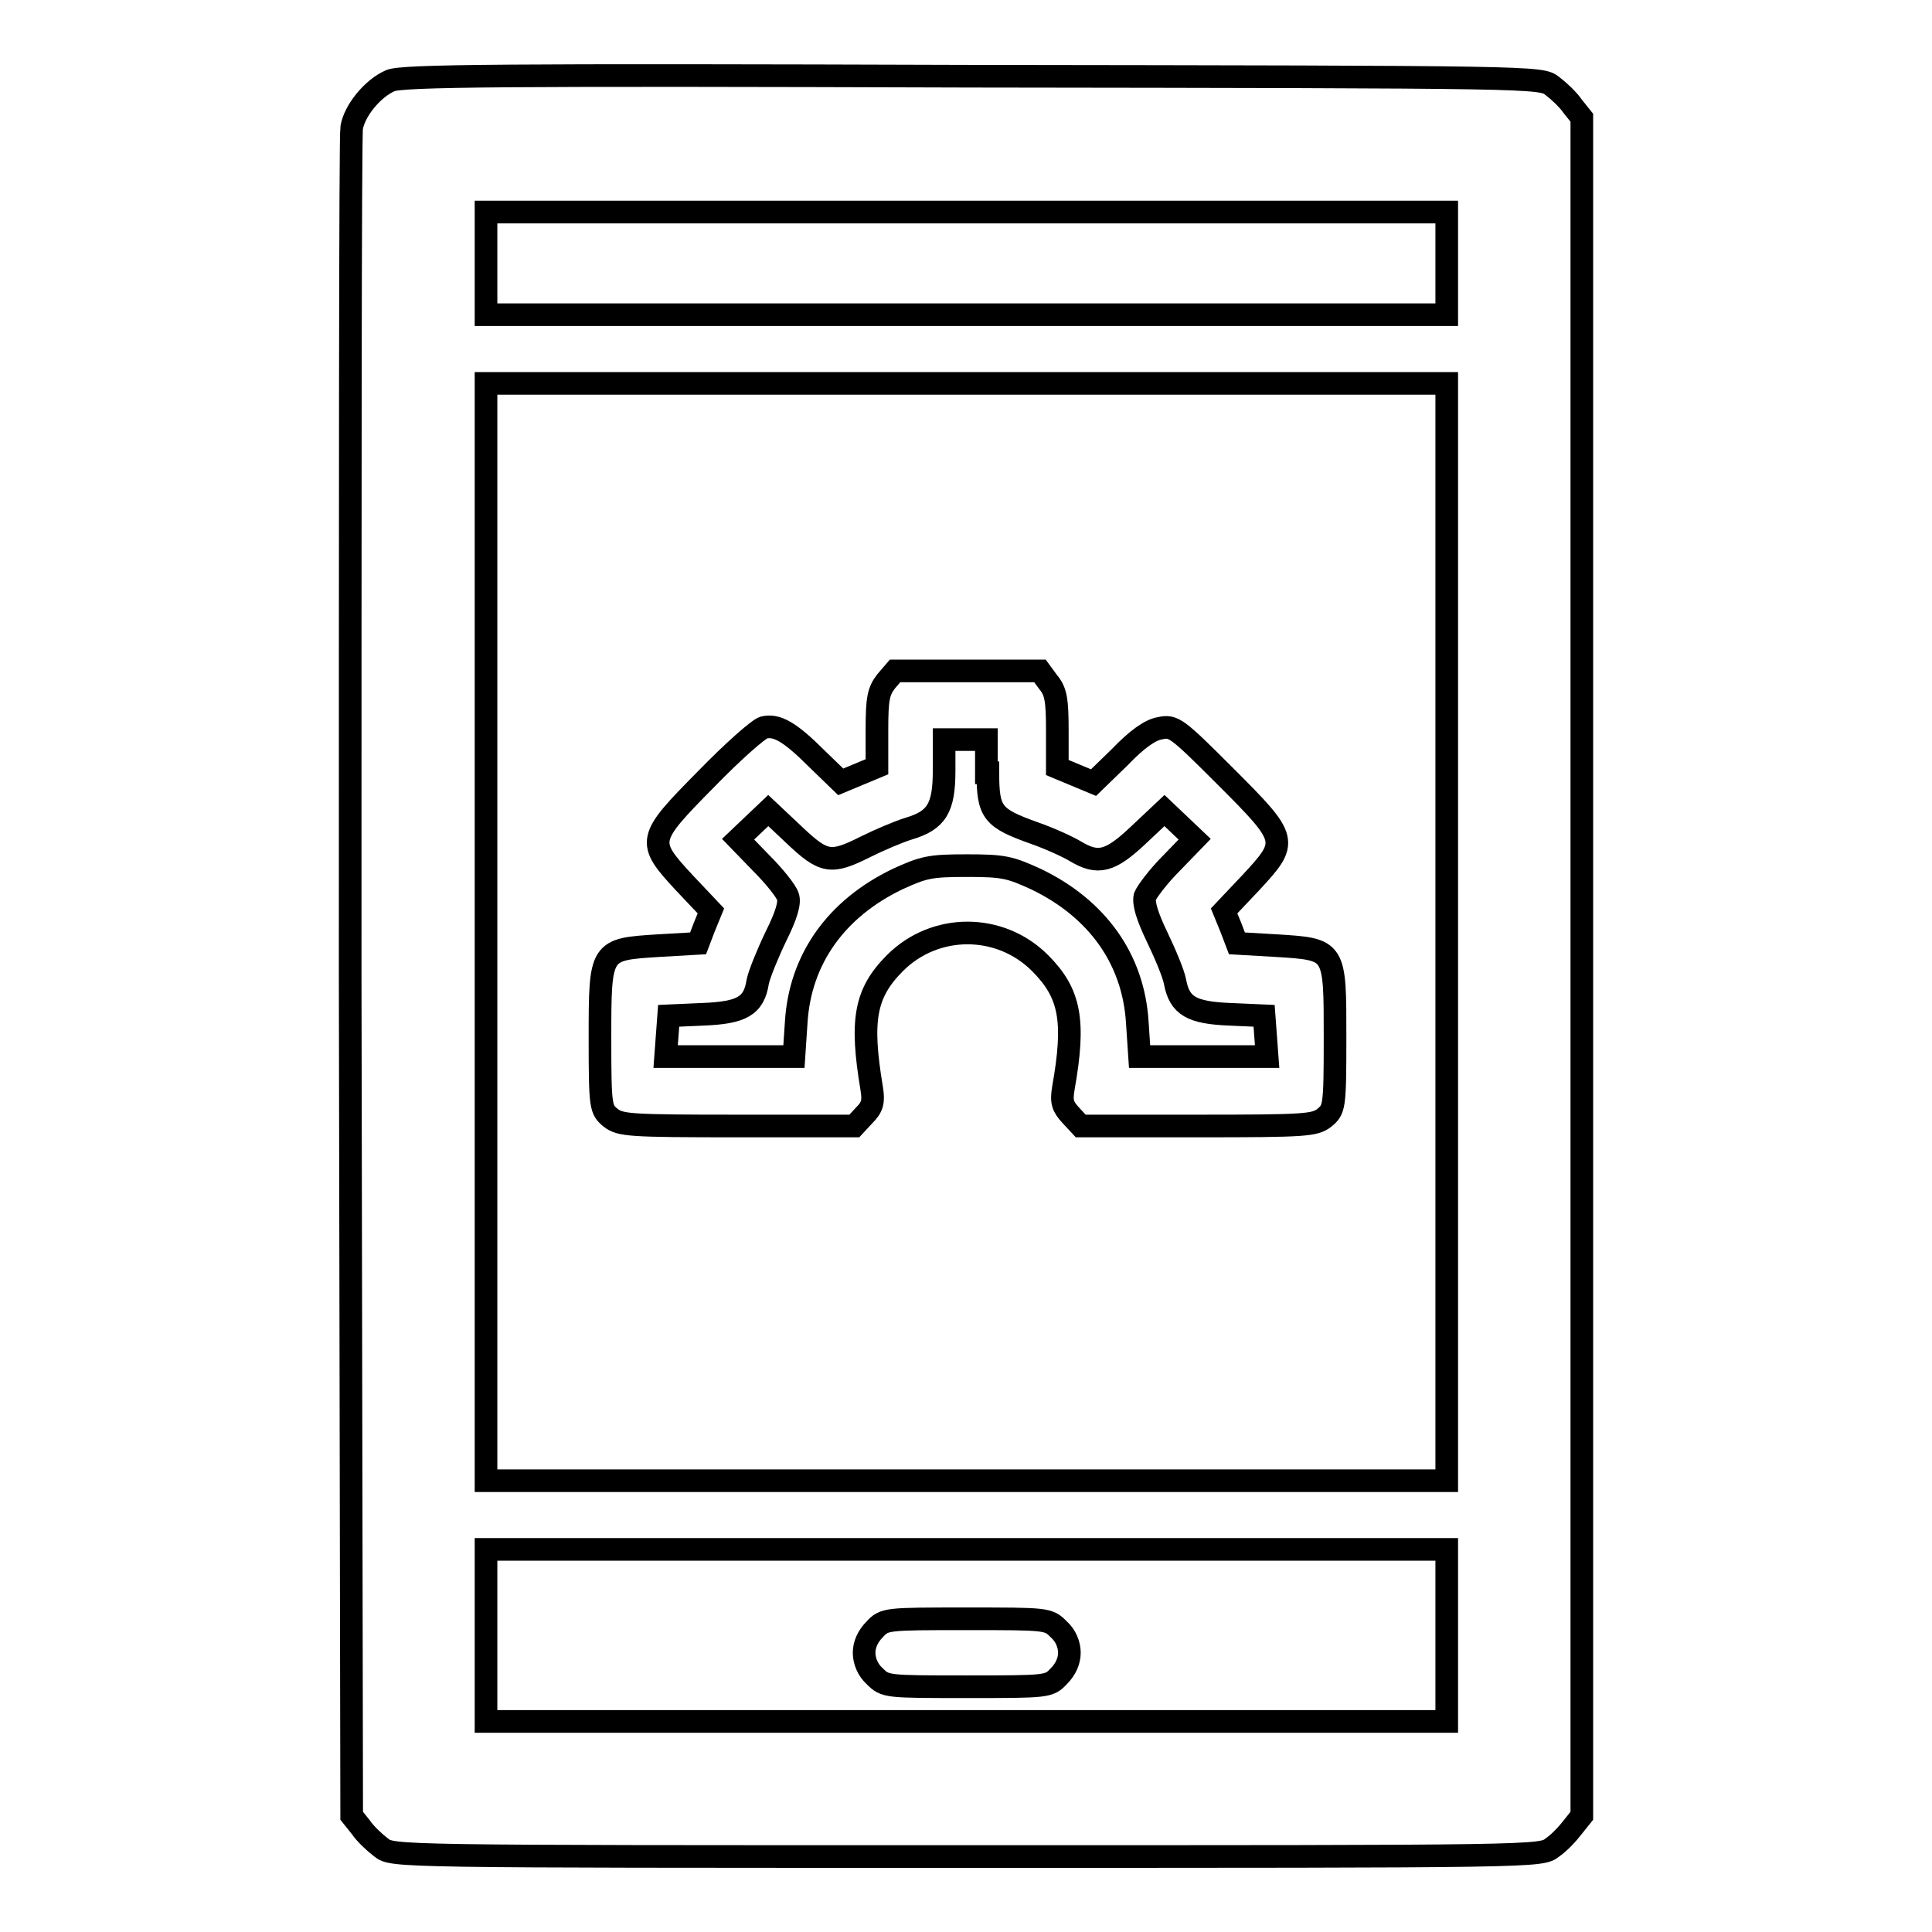 <?xml version="1.0" encoding="utf-8"?>
<!-- Svg Vector Icons : http://www.onlinewebfonts.com/icon -->
<!DOCTYPE svg PUBLIC "-//W3C//DTD SVG 1.1//EN" "http://www.w3.org/Graphics/SVG/1.1/DTD/svg11.dtd">
<svg version="1.1" xmlns="http://www.w3.org/2000/svg" xmlns:xlink="http://www.w3.org/1999/xlink" x="0px" y="0px" viewBox="0 0 256 256" enable-background="new 0 0 256 256" xml:space="preserve">
<g><g><g><path stroke-width="3" fill-opacity="0" stroke="#000000"  d="M51.7,10.7c-2.3,1-4.7,3.9-5.1,6.2c-0.2,1-0.2,51.7-0.2,112.8l0.2,110.9l1.2,1.5c0.6,0.9,1.9,2.1,2.7,2.7c1.5,1.2,1.7,1.2,77.6,1.2c75.9,0,76.1,0,77.6-1.2c0.9-0.6,2.1-1.9,2.7-2.7l1.2-1.5V128.1V15.6l-1.2-1.5c-0.6-0.9-1.9-2.1-2.7-2.7c-1.5-1.2-1.8-1.2-76.9-1.3C66.9,9.9,53.1,10,51.7,10.7z M191.7,34.9v6.8h-63.7H64.4v-6.8v-6.8h63.6h63.7V34.9z M191.7,123.5v72.7h-63.7H64.4v-72.7V50.8h63.6h63.7V123.5z M191.7,216.7v11.4h-63.7H64.4v-11.4v-11.4h63.6h63.7V216.7z"/><path stroke-width="3" fill-opacity="0" stroke="#000000"  d="M117.4,90.3c-1,1.3-1.2,2.3-1.2,6.4v4.9l-2.4,1l-2.4,1l-3.2-3.1c-3.6-3.6-5.3-4.5-7-4.1c-0.7,0.2-4.1,3.2-7.6,6.8c-7.9,8-8,8.3-2.9,13.8l3.5,3.7l-0.9,2.2l-0.8,2.1l-5.2,0.3c-7.8,0.5-7.8,0.4-7.8,12.3c0,9.2,0.1,9.4,1.4,10.5c1.3,1,2.4,1.1,16.8,1.1h15.5l1.3-1.4c1.1-1.1,1.3-1.8,1-3.6c-1.5-9-0.9-12.6,3.1-16.6c5.3-5.3,13.9-5.3,19.2,0c4,4,4.7,7.6,3.1,16.6c-0.3,1.8-0.1,2.4,1,3.6l1.3,1.4h15.5c14.4,0,15.5-0.1,16.8-1.1c1.3-1.1,1.4-1.3,1.4-10.5c0-11.9,0.1-11.8-7.8-12.3l-5.2-0.3l-0.8-2.1l-0.9-2.2l3.5-3.7c5.1-5.5,5.1-5.7-3.3-14.1c-6.5-6.5-6.9-6.8-8.7-6.4c-1.3,0.2-3.1,1.5-5.3,3.8l-3.5,3.4l-2.4-1l-2.4-1v-4.9c0-4.1-0.2-5.2-1.2-6.4l-1.1-1.5h-9.6h-9.6L117.4,90.3z M130.9,102.4c0,5.3,0.6,6,6.2,8c2,0.7,4.4,1.8,5.4,2.4c3,1.8,4.6,1.4,8.4-2.2l3.4-3.2l2,1.9l2,1.9l-3.1,3.2c-1.7,1.7-3.2,3.7-3.5,4.4c-0.2,0.9,0.3,2.6,1.6,5.3c1.1,2.3,2.2,4.9,2.4,6c0.6,3.2,2.2,4.1,7.3,4.3l4.5,0.2l0.2,2.7l0.2,2.7h-8.5H151l-0.3-4.5c-0.5-8.4-5.3-15.1-13.4-19c-3.5-1.6-4.3-1.8-9.2-1.8c-4.9,0-5.7,0.2-9.2,1.8c-8.1,3.9-12.9,10.6-13.4,19l-0.3,4.5h-8.5h-8.5l0.2-2.7l0.2-2.7l4.5-0.2c5.2-0.2,6.8-1.1,7.3-4.3c0.2-1,1.3-3.7,2.4-6c1.4-2.8,1.9-4.5,1.6-5.3c-0.2-0.7-1.8-2.7-3.5-4.4l-3.1-3.2l2-1.9l2-1.9l3.4,3.2c4,3.8,4.9,3.9,9.5,1.6c1.8-0.9,4.4-2,5.7-2.4c3.7-1.1,4.7-2.7,4.7-7.7V98h2.8h2.8V102.4z"/><path stroke-width="3" fill-opacity="0" stroke="#000000"  d="M115.9,215.9c-0.9,0.9-1.4,2-1.4,3.1s0.5,2.3,1.4,3.1c1.4,1.4,1.5,1.4,12.2,1.4c10.7,0,10.9,0,12.2-1.4c0.9-0.9,1.4-2,1.4-3.1s-0.5-2.3-1.4-3.1c-1.4-1.4-1.5-1.4-12.2-1.4C117.4,214.5,117.2,214.5,115.9,215.9z"/></g></g></g>
</svg>